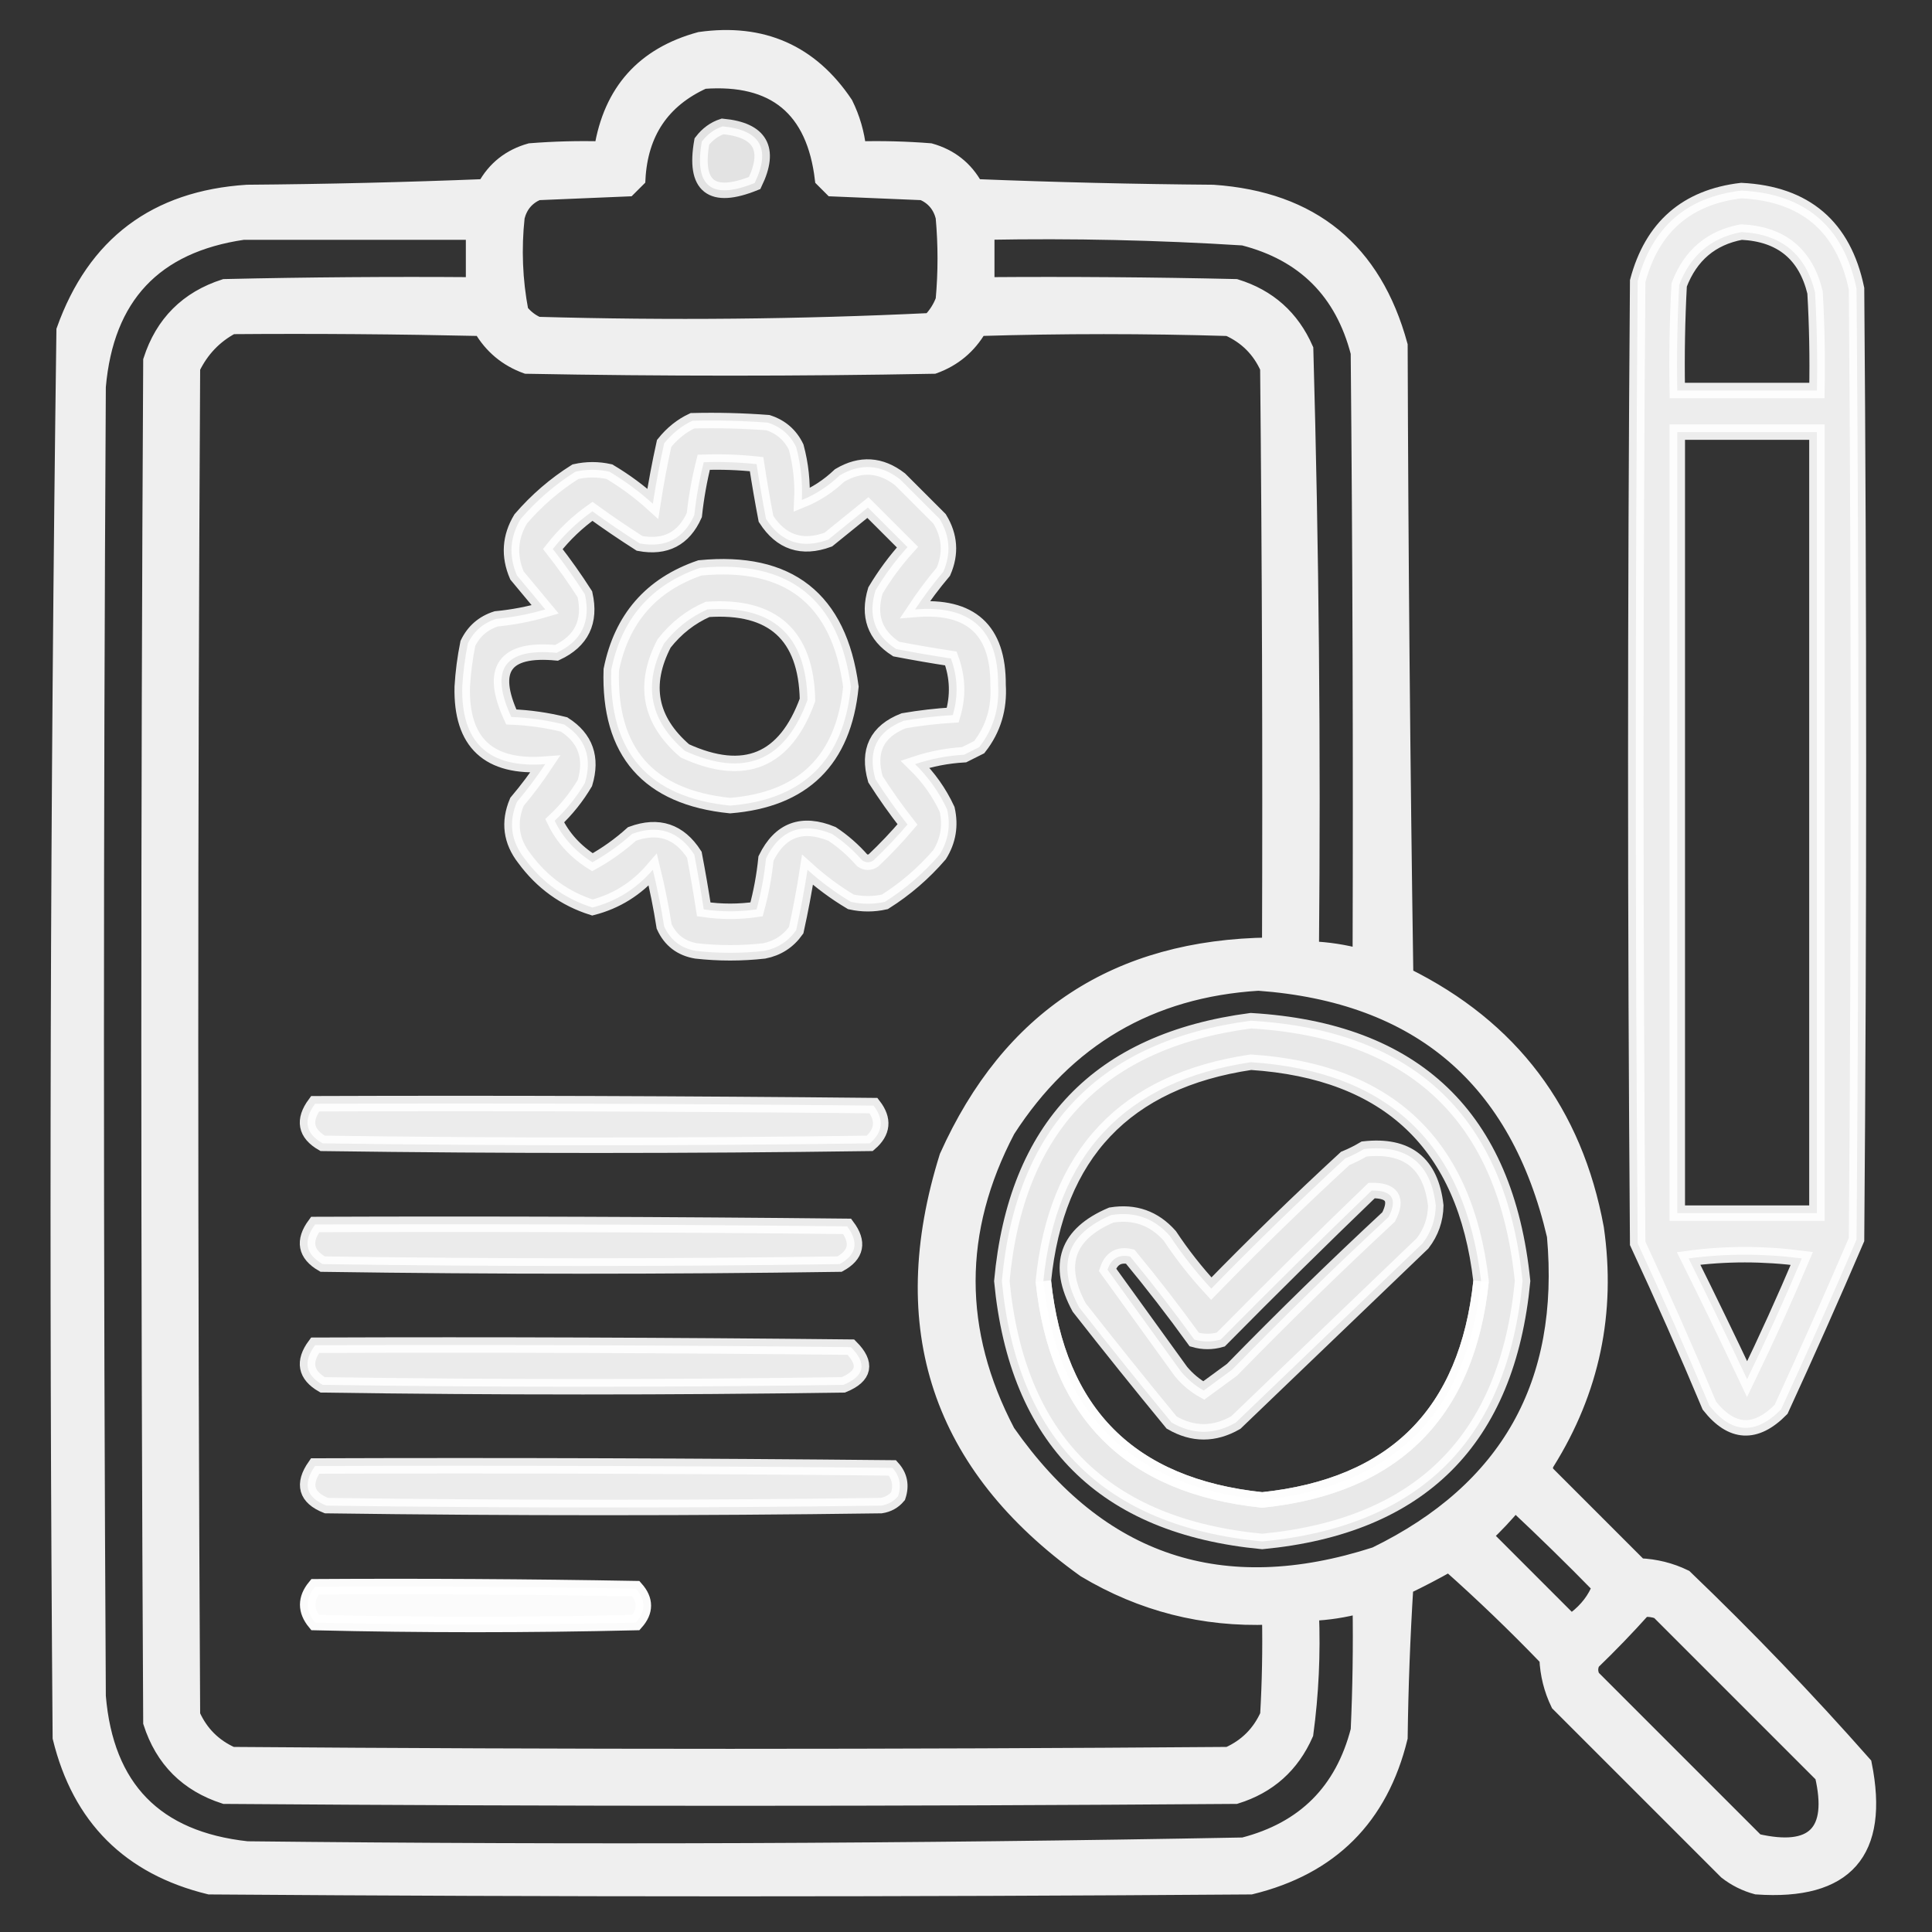 <svg width="50" height="50" viewBox="0 0 50 50" fill="none" xmlns="http://www.w3.org/2000/svg">
<rect x="0" y="0" width="50" height="50" fill="#333333" stroke="none"/>
<g opacity="0.918">
<path fill-rule="evenodd" clip-rule="evenodd" d="M18.115 1.026C19.729 0.8 20.982 1.353 21.875 2.686C22.059 3.058 22.172 3.448 22.217 3.858C22.836 3.842 23.455 3.858 24.072 3.907C24.595 4.054 24.986 4.363 25.244 4.834C27.294 4.916 29.345 4.965 31.396 4.981C33.947 5.157 35.559 6.475 36.23 8.936C36.247 14.372 36.296 19.809 36.377 25.244C39.111 26.596 40.755 28.777 41.309 31.788C41.622 33.966 41.198 35.984 40.039 37.842C39.974 37.94 39.974 38.038 40.039 38.135C40.837 38.933 41.634 39.73 42.432 40.528C42.844 40.545 43.234 40.642 43.603 40.821C45.221 42.373 46.767 43.984 48.242 45.655C48.699 47.932 47.771 48.99 45.459 48.828C45.171 48.75 44.911 48.62 44.678 48.438C43.229 46.989 41.781 45.541 40.332 44.092C40.154 43.723 40.056 43.332 40.039 42.92C39.221 42.07 38.375 41.256 37.5 40.479C37.135 40.686 36.761 40.881 36.377 41.065C36.296 42.366 36.247 43.668 36.23 44.971C35.726 47.038 34.44 48.324 32.373 48.828C23.389 48.894 14.404 48.894 5.42 48.828C3.353 48.324 2.067 47.038 1.562 44.971C1.466 32.825 1.498 20.683 1.66 8.545C2.452 6.322 4.031 5.134 6.396 4.981C8.448 4.965 10.499 4.916 12.549 4.834C12.807 4.363 13.198 4.054 13.721 3.907C14.338 3.858 14.957 3.842 15.576 3.858C15.817 2.365 16.663 1.421 18.115 1.026ZM18.213 2.1C20.048 1.965 21.073 2.812 21.289 4.639C21.37 4.72 21.452 4.802 21.533 4.883C22.314 4.916 23.096 4.948 23.877 4.981C24.158 5.103 24.337 5.315 24.414 5.616C24.479 6.332 24.479 7.048 24.414 7.764C24.337 7.968 24.223 8.147 24.072 8.301C20.695 8.463 17.31 8.495 13.916 8.399C13.742 8.322 13.595 8.208 13.476 8.057C13.323 7.251 13.29 6.437 13.379 5.616C13.456 5.315 13.635 5.103 13.916 4.981C14.697 4.948 15.479 4.916 16.26 4.883C16.341 4.802 16.422 4.72 16.504 4.639C16.567 3.435 17.137 2.588 18.213 2.1ZM6.299 6.006C8.284 6.006 10.27 6.006 12.256 6.006C12.256 6.462 12.256 6.918 12.256 7.373C10.107 7.357 7.959 7.373 5.811 7.422C4.85 7.731 4.215 8.366 3.906 9.327C3.841 21.078 3.841 32.829 3.906 44.58C4.215 45.541 4.85 46.175 5.811 46.485C14.534 46.55 23.259 46.55 31.982 46.485C32.83 46.223 33.432 45.686 33.789 44.873C33.929 43.839 33.977 42.798 33.935 41.748C34.367 41.73 34.79 41.665 35.205 41.553C35.221 42.628 35.205 43.702 35.156 44.776C34.749 46.355 33.757 47.347 32.178 47.754C23.586 47.915 14.992 47.947 6.396 47.852C4.023 47.594 2.737 46.276 2.539 43.897C2.474 32.601 2.474 21.306 2.539 10.01C2.742 7.675 3.995 6.341 6.299 6.006ZM25.537 6.006C27.754 5.965 29.968 6.014 32.178 6.153C33.754 6.557 34.747 7.55 35.156 9.131C35.205 14.339 35.221 19.548 35.205 24.756C34.79 24.644 34.367 24.579 33.935 24.561C33.983 19.379 33.934 14.204 33.789 9.034C33.432 8.221 32.83 7.684 31.982 7.422C29.834 7.373 27.686 7.357 25.537 7.373C25.537 6.918 25.537 6.462 25.537 6.006ZM6.006 8.448C8.155 8.431 10.303 8.448 12.451 8.496C12.723 8.963 13.114 9.289 13.623 9.473C17.139 9.538 20.654 9.538 24.17 9.473C24.68 9.289 25.07 8.963 25.342 8.496C27.49 8.431 29.639 8.431 31.787 8.496C32.259 8.708 32.601 9.05 32.812 9.522C32.861 14.502 32.878 19.483 32.861 24.463C28.91 24.51 26.127 26.333 24.512 29.932C23.124 34.363 24.312 37.928 28.076 40.625C29.55 41.507 31.145 41.913 32.861 41.846C32.877 42.693 32.861 43.539 32.812 44.385C32.601 44.857 32.259 45.199 31.787 45.41C23.193 45.476 14.6 45.476 6.006 45.41C5.534 45.199 5.192 44.857 4.98 44.385C4.915 32.764 4.915 21.143 4.98 9.522C5.211 9.048 5.552 8.69 6.006 8.448ZM32.568 25.44C36.73 25.744 39.285 27.925 40.234 31.983C40.576 35.81 39.029 38.561 35.596 40.235C31.627 41.516 28.453 40.458 26.074 37.061C24.707 34.457 24.707 31.853 26.074 29.248C27.598 26.884 29.762 25.614 32.568 25.44ZM39.209 38.916C39.954 39.613 40.687 40.329 41.406 41.065C41.285 41.385 41.074 41.661 40.772 41.895C40.706 41.96 40.641 41.96 40.576 41.895C39.86 41.179 39.144 40.463 38.428 39.746C38.708 39.483 38.968 39.206 39.209 38.916ZM42.529 41.651C42.663 41.635 42.794 41.652 42.92 41.7C44.336 43.116 45.752 44.532 47.168 45.948C47.51 47.429 46.94 47.998 45.459 47.657C44.043 46.241 42.627 44.825 41.211 43.409C41.146 43.278 41.146 43.148 41.211 43.018C41.67 42.575 42.11 42.119 42.529 41.651Z" fill="white"/>
<path d="M38.33 33.155C37.972 36.573 36.084 38.461 32.666 38.819C29.248 38.461 27.36 36.573 27.002 33.155M18.115 1.026C19.729 0.8 20.982 1.353 21.875 2.686C22.059 3.058 22.172 3.448 22.217 3.858C22.836 3.842 23.455 3.858 24.072 3.907C24.595 4.054 24.986 4.363 25.244 4.834C27.294 4.916 29.345 4.965 31.396 4.981C33.947 5.157 35.559 6.475 36.23 8.936C36.247 14.372 36.296 19.809 36.377 25.244C39.111 26.596 40.755 28.777 41.309 31.788C41.622 33.966 41.198 35.984 40.039 37.842C39.974 37.94 39.974 38.038 40.039 38.135C40.837 38.933 41.634 39.73 42.432 40.528C42.844 40.545 43.234 40.642 43.603 40.821C45.221 42.373 46.767 43.984 48.242 45.655C48.699 47.932 47.771 48.99 45.459 48.828C45.171 48.75 44.911 48.62 44.678 48.438C43.229 46.989 41.781 45.541 40.332 44.092C40.154 43.723 40.056 43.332 40.039 42.92C39.221 42.07 38.375 41.256 37.5 40.479C37.135 40.686 36.761 40.881 36.377 41.065C36.296 42.366 36.247 43.668 36.23 44.971C35.726 47.038 34.44 48.324 32.373 48.828C23.389 48.894 14.404 48.894 5.42 48.828C3.353 48.324 2.067 47.038 1.562 44.971C1.466 32.825 1.498 20.683 1.66 8.545C2.452 6.322 4.031 5.134 6.396 4.981C8.448 4.965 10.499 4.916 12.549 4.834C12.807 4.363 13.198 4.054 13.721 3.907C14.338 3.858 14.957 3.842 15.576 3.858C15.817 2.365 16.663 1.421 18.115 1.026ZM18.213 2.1C20.048 1.965 21.073 2.812 21.289 4.639C21.37 4.72 21.452 4.802 21.533 4.883C22.314 4.916 23.096 4.948 23.877 4.981C24.158 5.103 24.337 5.315 24.414 5.616C24.479 6.332 24.479 7.048 24.414 7.764C24.337 7.968 24.223 8.147 24.072 8.301C20.695 8.463 17.31 8.495 13.916 8.399C13.742 8.322 13.595 8.208 13.476 8.057C13.323 7.251 13.29 6.437 13.379 5.616C13.456 5.315 13.635 5.103 13.916 4.981C14.697 4.948 15.479 4.916 16.26 4.883C16.341 4.802 16.422 4.72 16.504 4.639C16.567 3.435 17.137 2.588 18.213 2.1ZM6.299 6.006C8.284 6.006 10.27 6.006 12.256 6.006C12.256 6.462 12.256 6.918 12.256 7.373C10.107 7.357 7.959 7.373 5.811 7.422C4.85 7.731 4.215 8.366 3.906 9.327C3.841 21.078 3.841 32.829 3.906 44.58C4.215 45.541 4.85 46.175 5.811 46.485C14.534 46.55 23.259 46.55 31.982 46.485C32.83 46.223 33.432 45.686 33.789 44.873C33.929 43.839 33.977 42.798 33.935 41.748C34.367 41.73 34.79 41.665 35.205 41.553C35.221 42.628 35.205 43.702 35.156 44.776C34.749 46.355 33.757 47.347 32.178 47.754C23.586 47.915 14.992 47.947 6.396 47.852C4.023 47.594 2.737 46.276 2.539 43.897C2.474 32.601 2.474 21.306 2.539 10.01C2.742 7.675 3.995 6.341 6.299 6.006ZM25.537 6.006C27.754 5.965 29.968 6.014 32.178 6.153C33.754 6.557 34.747 7.55 35.156 9.131C35.205 14.339 35.221 19.548 35.205 24.756C34.79 24.644 34.367 24.579 33.935 24.561C33.983 19.379 33.934 14.204 33.789 9.034C33.432 8.221 32.83 7.684 31.982 7.422C29.834 7.373 27.686 7.357 25.537 7.373C25.537 6.918 25.537 6.462 25.537 6.006ZM6.006 8.448C8.155 8.431 10.303 8.448 12.451 8.496C12.723 8.963 13.114 9.289 13.623 9.473C17.139 9.538 20.654 9.538 24.17 9.473C24.68 9.289 25.07 8.963 25.342 8.496C27.49 8.431 29.639 8.431 31.787 8.496C32.259 8.708 32.601 9.05 32.812 9.522C32.861 14.502 32.878 19.483 32.861 24.463C28.91 24.51 26.127 26.333 24.512 29.932C23.124 34.363 24.312 37.928 28.076 40.625C29.55 41.507 31.145 41.913 32.861 41.846C32.877 42.693 32.861 43.539 32.812 44.385C32.601 44.857 32.259 45.199 31.787 45.41C23.193 45.476 14.6 45.476 6.006 45.41C5.534 45.199 5.192 44.857 4.98 44.385C4.915 32.764 4.915 21.143 4.98 9.522C5.211 9.048 5.552 8.69 6.006 8.448ZM32.568 25.44C36.73 25.744 39.285 27.925 40.234 31.983C40.576 35.81 39.029 38.561 35.596 40.235C31.627 41.516 28.453 40.458 26.074 37.061C24.707 34.457 24.707 31.853 26.074 29.248C27.598 26.884 29.762 25.614 32.568 25.44ZM39.209 38.916C39.954 39.613 40.687 40.329 41.406 41.065C41.285 41.385 41.074 41.661 40.772 41.895C40.706 41.96 40.641 41.96 40.576 41.895C39.86 41.179 39.144 40.463 38.428 39.746C38.708 39.483 38.968 39.206 39.209 38.916ZM42.529 41.651C42.663 41.635 42.794 41.652 42.92 41.7C44.336 43.116 45.752 44.532 47.168 45.948C47.51 47.429 46.94 47.998 45.459 47.657C44.043 46.241 42.627 44.825 41.211 43.409C41.146 43.278 41.146 43.148 41.211 43.018C41.67 42.575 42.11 42.119 42.529 41.651Z" stroke="white" stroke-width="0.4"/>
</g>
<path opacity="0.863" fill-rule="evenodd" clip-rule="evenodd" d="M18.701 3.271C19.681 3.363 19.958 3.851 19.531 4.736C18.413 5.188 17.957 4.83 18.164 3.662C18.311 3.47 18.49 3.34 18.701 3.271Z" fill="white" stroke="white" stroke-width="0.4"/>
<path opacity="0.907" fill-rule="evenodd" clip-rule="evenodd" d="M45.068 4.932C46.72 5.015 47.713 5.862 48.047 7.471C48.112 15.674 48.112 23.877 48.047 32.08C47.415 33.553 46.764 35.018 46.094 36.475C45.436 37.143 44.817 37.111 44.238 36.377C43.647 34.966 43.028 33.566 42.383 32.178C42.318 23.877 42.318 15.576 42.383 7.275C42.753 5.879 43.648 5.098 45.068 4.932ZM45.068 6.006C46.099 6.056 46.733 6.577 46.973 7.568C47.022 8.414 47.038 9.26 47.022 10.107C45.817 10.107 44.613 10.107 43.408 10.107C43.392 9.195 43.408 8.284 43.457 7.373C43.749 6.607 44.286 6.152 45.068 6.006ZM43.408 11.182C44.613 11.182 45.817 11.182 47.022 11.182C47.022 17.92 47.022 24.658 47.022 31.396C45.817 31.396 44.613 31.396 43.408 31.396C43.408 24.658 43.408 17.92 43.408 11.182ZM43.701 32.568C44.662 32.439 45.639 32.439 46.631 32.568C46.186 33.622 45.714 34.663 45.215 35.693C44.718 34.641 44.214 33.599 43.701 32.568Z" fill="white" stroke="white" stroke-width="0.4"/>
<path opacity="0.894" fill-rule="evenodd" clip-rule="evenodd" d="M17.92 10.889C18.572 10.873 19.223 10.889 19.873 10.938C20.209 11.046 20.453 11.257 20.605 11.572C20.725 12.02 20.774 12.476 20.752 12.94C21.111 12.795 21.436 12.583 21.729 12.305C22.27 11.984 22.791 12.017 23.291 12.403C23.633 12.744 23.975 13.086 24.316 13.428C24.585 13.869 24.618 14.324 24.414 14.795C24.151 15.107 23.907 15.432 23.682 15.772C25.123 15.651 25.839 16.302 25.83 17.725C25.868 18.334 25.706 18.871 25.342 19.336C25.212 19.401 25.081 19.466 24.951 19.532C24.516 19.557 24.093 19.639 23.682 19.776C24.032 20.118 24.308 20.509 24.512 20.948C24.606 21.366 24.541 21.756 24.316 22.119C23.902 22.599 23.43 23.006 22.9 23.34C22.607 23.405 22.314 23.405 22.021 23.34C21.62 23.101 21.245 22.824 20.898 22.51C20.817 23.035 20.719 23.556 20.605 24.073C20.4 24.362 20.124 24.541 19.775 24.61C19.189 24.675 18.604 24.675 18.018 24.61C17.627 24.544 17.35 24.333 17.188 23.975C17.109 23.474 17.011 22.986 16.895 22.51C16.47 23.002 15.949 23.327 15.332 23.486C14.615 23.259 14.029 22.836 13.574 22.217C13.223 21.767 13.158 21.279 13.379 20.752C13.642 20.441 13.886 20.115 14.111 19.776C12.646 19.888 11.929 19.221 11.963 17.774C11.985 17.396 12.034 17.021 12.109 16.651C12.262 16.335 12.506 16.124 12.842 16.016C13.274 15.975 13.697 15.894 14.111 15.772C13.867 15.479 13.623 15.186 13.379 14.893C13.162 14.386 13.194 13.898 13.477 13.428C13.891 12.948 14.363 12.541 14.893 12.207C15.186 12.142 15.479 12.142 15.771 12.207C16.173 12.446 16.548 12.723 16.895 13.037C16.976 12.512 17.074 11.992 17.188 11.475C17.396 11.216 17.64 11.02 17.92 10.889ZM18.213 11.963C18.101 12.409 18.019 12.865 17.969 13.33C17.695 13.943 17.223 14.187 16.553 14.063C16.136 13.797 15.729 13.521 15.332 13.233C14.945 13.506 14.603 13.832 14.307 14.209C14.602 14.586 14.879 14.977 15.137 15.381C15.296 16.088 15.052 16.593 14.404 16.895C13.053 16.766 12.662 17.319 13.232 18.555C13.696 18.573 14.152 18.638 14.6 18.75C15.154 19.105 15.333 19.61 15.137 20.264C14.923 20.625 14.663 20.951 14.355 21.241C14.565 21.679 14.891 22.037 15.332 22.315C15.7 22.11 16.042 21.866 16.357 21.582C17.04 21.332 17.577 21.511 17.969 22.119C18.06 22.594 18.141 23.066 18.213 23.535C18.669 23.601 19.124 23.601 19.58 23.535C19.697 23.107 19.779 22.667 19.824 22.217C20.188 21.474 20.758 21.263 21.533 21.582C21.823 21.774 22.083 22.002 22.314 22.266C22.412 22.331 22.51 22.331 22.607 22.266C22.918 21.971 23.211 21.662 23.486 21.338C23.191 20.961 22.914 20.57 22.656 20.166C22.447 19.43 22.691 18.926 23.389 18.653C23.81 18.581 24.233 18.532 24.658 18.506C24.804 18.012 24.788 17.524 24.609 17.041C24.14 16.97 23.668 16.888 23.193 16.797C22.639 16.442 22.46 15.937 22.656 15.283C22.895 14.882 23.172 14.507 23.486 14.16C23.145 13.819 22.803 13.477 22.461 13.135C22.119 13.412 21.777 13.688 21.436 13.965C20.753 14.215 20.215 14.036 19.824 13.428C19.733 12.953 19.652 12.482 19.58 12.012C19.125 11.963 18.67 11.947 18.213 11.963Z" fill="white" stroke="white" stroke-width="0.4"/>
<path opacity="0.892" fill-rule="evenodd" clip-rule="evenodd" d="M18.115 14.697C20.414 14.474 21.716 15.499 22.021 17.773C21.833 19.67 20.792 20.695 18.896 20.849C16.778 20.635 15.752 19.463 15.82 17.334C16.086 16.01 16.851 15.131 18.115 14.697ZM18.311 15.771C17.87 15.965 17.496 16.258 17.188 16.65C16.632 17.718 16.811 18.646 17.725 19.433C19.265 20.136 20.322 19.696 20.898 18.115C20.864 16.437 20.001 15.656 18.311 15.771Z" fill="white" stroke="white" stroke-width="0.4"/>
<path opacity="0.892" fill-rule="evenodd" clip-rule="evenodd" d="M32.373 26.416C36.629 26.668 38.973 28.914 39.404 33.154C39.013 37.256 36.767 39.502 32.666 39.893C28.565 39.502 26.319 37.256 25.928 33.154C26.291 29.178 28.439 26.932 32.373 26.416ZM32.373 27.49C29.123 27.974 27.333 29.862 27.002 33.154C27.36 36.572 29.248 38.46 32.666 38.818C36.084 38.46 37.972 36.572 38.33 33.154C37.92 29.612 35.934 27.724 32.373 27.49Z" fill="white" stroke="white" stroke-width="0.4"/>
<path opacity="0.903" fill-rule="evenodd" clip-rule="evenodd" d="M8.154 28.565C12.972 28.548 17.79 28.565 22.607 28.613C22.884 28.971 22.852 29.297 22.51 29.59C17.79 29.655 13.07 29.655 8.35 29.59C7.904 29.332 7.839 28.991 8.154 28.565Z" fill="white" stroke="white" stroke-width="0.4"/>
<path opacity="0.885" fill-rule="evenodd" clip-rule="evenodd" d="M35.303 29.736C36.416 29.613 37.034 30.102 37.158 31.201C37.151 31.566 37.036 31.892 36.816 32.178C35.205 33.724 33.594 35.27 31.982 36.816C31.426 37.135 30.873 37.135 30.322 36.816C29.513 35.833 28.715 34.84 27.93 33.838C27.332 32.733 27.609 31.935 28.76 31.445C29.365 31.348 29.869 31.527 30.273 31.982C30.594 32.466 30.952 32.922 31.348 33.35C32.475 32.193 33.631 31.07 34.814 29.98C34.992 29.907 35.154 29.825 35.303 29.736ZM35.498 30.811C34.186 32.074 32.884 33.36 31.592 34.668C31.364 34.733 31.136 34.733 30.908 34.668C30.378 33.934 29.825 33.218 29.248 32.52C28.956 32.455 28.76 32.569 28.662 32.861C29.297 33.74 29.932 34.619 30.566 35.498C30.734 35.699 30.93 35.862 31.152 35.986C31.395 35.809 31.64 35.63 31.885 35.449C33.206 34.095 34.557 32.777 35.938 31.494C36.176 31.031 36.029 30.803 35.498 30.811Z" fill="white" stroke="white" stroke-width="0.4"/>
<path opacity="0.901" fill-rule="evenodd" clip-rule="evenodd" d="M8.154 31.69C12.744 31.673 17.334 31.69 21.924 31.738C22.232 32.149 22.167 32.474 21.729 32.715C17.269 32.78 12.809 32.78 8.35 32.715C7.904 32.457 7.839 32.116 8.154 31.69Z" fill="white" stroke="white" stroke-width="0.4"/>
<path opacity="0.902" fill-rule="evenodd" clip-rule="evenodd" d="M8.154 34.815C12.777 34.798 17.399 34.815 22.021 34.864C22.444 35.288 22.379 35.613 21.826 35.84C17.334 35.905 12.842 35.905 8.35 35.84C7.904 35.582 7.839 35.241 8.154 34.815Z" fill="white" stroke="white" stroke-width="0.4"/>
<path opacity="0.904" fill-rule="evenodd" clip-rule="evenodd" d="M8.154 37.94C13.135 37.923 18.115 37.94 23.096 37.989C23.286 38.199 23.334 38.443 23.242 38.721C23.128 38.857 22.981 38.938 22.803 38.965C18.018 39.03 13.232 39.03 8.447 38.965C7.921 38.756 7.823 38.414 8.154 37.94Z" fill="white" stroke="white" stroke-width="0.4"/>
<path opacity="0.979" fill-rule="evenodd" clip-rule="evenodd" d="M8.154 41.065C10.921 41.048 13.688 41.065 16.455 41.114C16.715 41.407 16.715 41.7 16.455 41.992C13.688 42.058 10.921 42.058 8.154 41.992C7.899 41.684 7.899 41.374 8.154 41.065Z" fill="white" stroke="white" stroke-width="0.4"/>
</svg>
